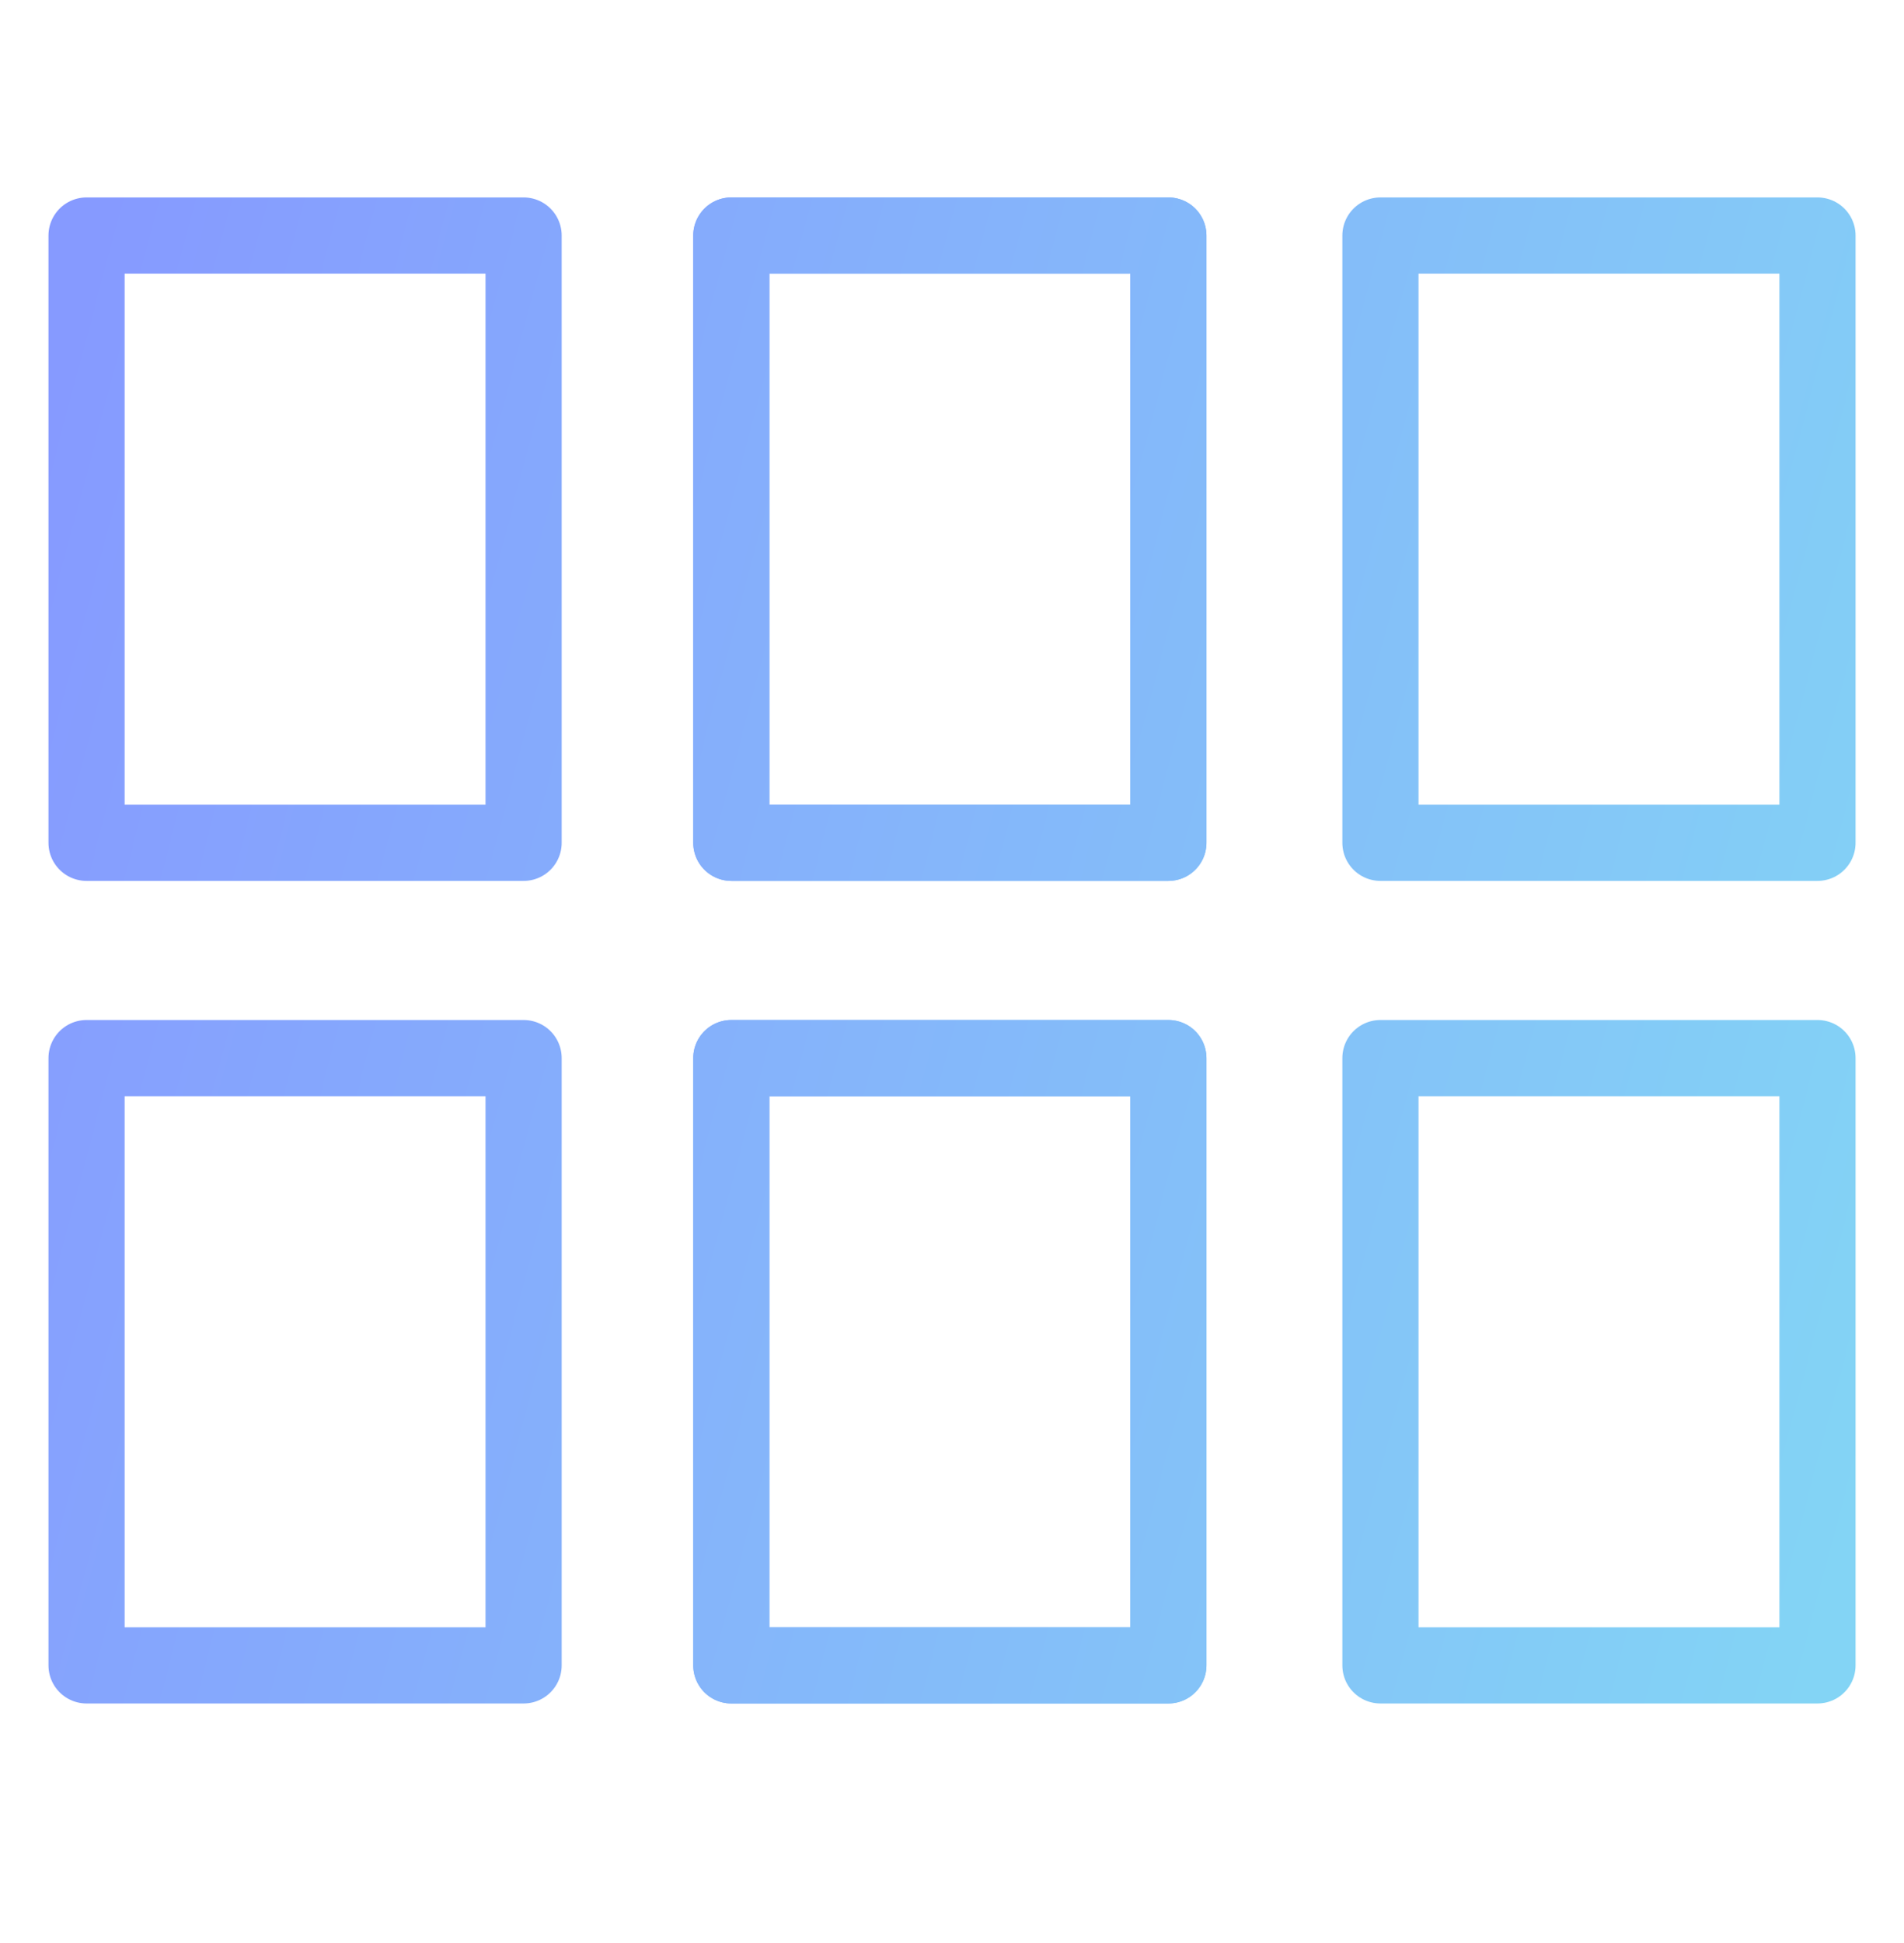 <svg width="50" height="51" viewBox="0 0 50 51" fill="none" xmlns="http://www.w3.org/2000/svg">
<path d="M13.75 6.182H2.273V22.122H13.75V6.182Z" stroke="url(#paint0_linear_990_3088)" stroke-width="2" stroke-miterlimit="10" stroke-linecap="round" stroke-linejoin="round"/>
<path d="M30.682 6.182H19.205V22.122H30.682V6.182Z" stroke="url(#paint1_linear_990_3088)" stroke-width="2" stroke-miterlimit="10" stroke-linecap="round" stroke-linejoin="round"/>
<path d="M30.682 6.182H19.205V22.122H30.682V6.182Z" stroke="url(#paint2_linear_990_3088)" stroke-width="2" stroke-miterlimit="10" stroke-linecap="round" stroke-linejoin="round"/>
<path d="M47.728 6.182H36.251V22.122H47.728V6.182Z" stroke="url(#paint3_linear_990_3088)" stroke-width="2" stroke-miterlimit="10" stroke-linecap="round" stroke-linejoin="round"/>
<path d="M13.75 27.773H2.273V43.713H13.75V27.773Z" stroke="url(#paint4_linear_990_3088)" stroke-width="2" stroke-miterlimit="10" stroke-linecap="round" stroke-linejoin="round"/>
<path d="M30.682 27.773H19.205V43.713H30.682V27.773Z" stroke="url(#paint5_linear_990_3088)" stroke-width="2" stroke-miterlimit="10" stroke-linecap="round" stroke-linejoin="round"/>
<path d="M30.682 27.773H19.205V43.713H30.682V27.773Z" stroke="url(#paint6_linear_990_3088)" stroke-width="2" stroke-miterlimit="10" stroke-linecap="round" stroke-linejoin="round"/>
<path d="M47.728 27.773H36.251V43.713H47.728V27.773Z" stroke="url(#paint7_linear_990_3088)" stroke-width="2" stroke-miterlimit="10" stroke-linecap="round" stroke-linejoin="round"/>
<defs>
<linearGradient id="paint0_linear_990_3088" x1="2.273" y1="7.08" x2="53.822" y2="20.775" gradientUnits="userSpaceOnUse">
<stop stop-color="#869AFF"/>
<stop offset="1" stop-color="#83D4F5"/>
</linearGradient>
<linearGradient id="paint1_linear_990_3088" x1="2.273" y1="7.08" x2="53.822" y2="20.775" gradientUnits="userSpaceOnUse">
<stop stop-color="#869AFF"/>
<stop offset="1" stop-color="#83D4F5"/>
</linearGradient>
<linearGradient id="paint2_linear_990_3088" x1="2.273" y1="7.08" x2="53.822" y2="20.775" gradientUnits="userSpaceOnUse">
<stop stop-color="#869AFF"/>
<stop offset="1" stop-color="#83D4F5"/>
</linearGradient>
<linearGradient id="paint3_linear_990_3088" x1="2.273" y1="7.08" x2="53.822" y2="20.775" gradientUnits="userSpaceOnUse">
<stop stop-color="#869AFF"/>
<stop offset="1" stop-color="#83D4F5"/>
</linearGradient>
<linearGradient id="paint4_linear_990_3088" x1="2.273" y1="7.08" x2="53.822" y2="20.775" gradientUnits="userSpaceOnUse">
<stop stop-color="#869AFF"/>
<stop offset="1" stop-color="#83D4F5"/>
</linearGradient>
<linearGradient id="paint5_linear_990_3088" x1="2.273" y1="7.08" x2="53.822" y2="20.775" gradientUnits="userSpaceOnUse">
<stop stop-color="#869AFF"/>
<stop offset="1" stop-color="#83D4F5"/>
</linearGradient>
<linearGradient id="paint6_linear_990_3088" x1="2.273" y1="7.08" x2="53.822" y2="20.775" gradientUnits="userSpaceOnUse">
<stop stop-color="#869AFF"/>
<stop offset="1" stop-color="#83D4F5"/>
</linearGradient>
<linearGradient id="paint7_linear_990_3088" x1="2.273" y1="7.08" x2="53.822" y2="20.775" gradientUnits="userSpaceOnUse">
<stop stop-color="#869AFF"/>
<stop offset="1" stop-color="#83D4F5"/>
</linearGradient>
</defs>
</svg>
